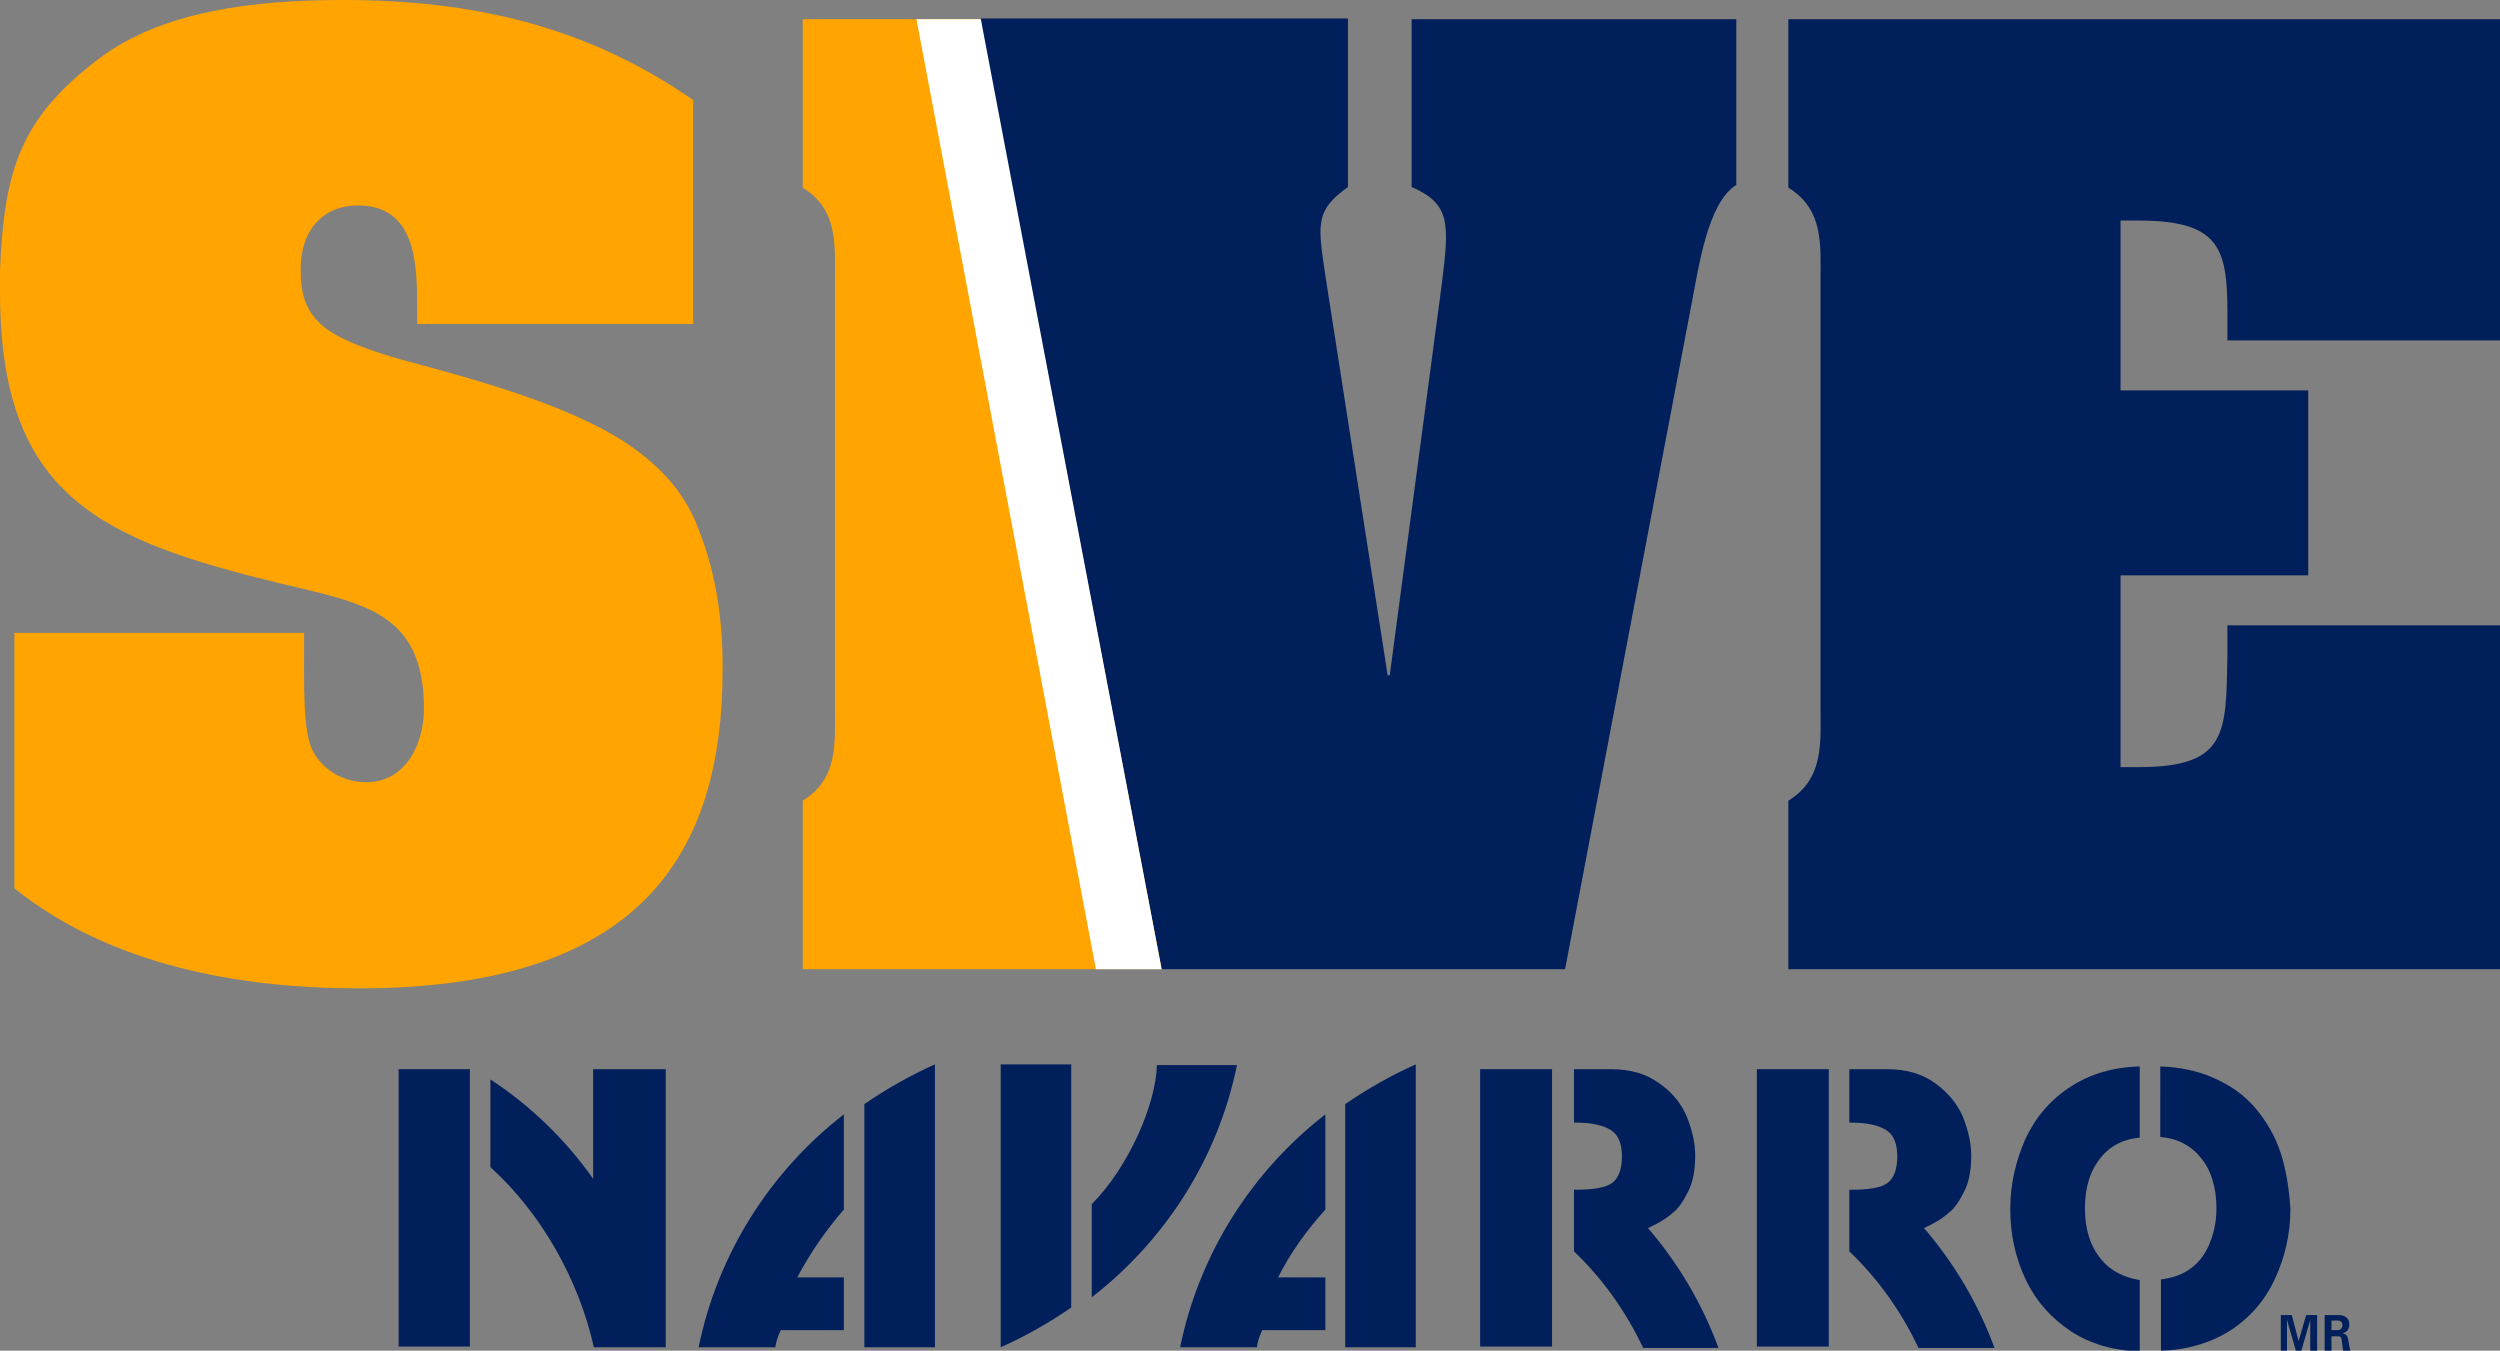 <?xml version="1.0" encoding="utf-8"?>
<!-- Generator: Adobe Illustrator 21.1.0, SVG Export Plug-In . SVG Version: 6.00 Build 0)  -->
<svg version="1.1" id="Layer_1" xmlns="http://www.w3.org/2000/svg" xmlns:xlink="http://www.w3.org/1999/xlink" x="0px" y="0px"
	 viewBox="0 0 365 197.2" style="enable-background:new 0 0 365 197.2;" xml:space="preserve">
<rect x="0" y="0" width="365" height="197.2" fill="#808080" stroke="none"/>
<style type="text/css">
	.st0{fill:#FFA400;}
	.st1{fill:#001F5B;}
	.st2{fill:#FFFFFF;}
</style>
<path class="st0" d="M60.9,44.7c0-6.2-0.2-14.7-8.6-14.7c-5.5,0-8.4,4-8.4,9.2c0,2.8,0.3,5.5,2.6,7.8c2.4,2.6,8.6,4.5,12.1,5.5
	c10.4,2.8,24.3,6.5,33,12.3c5,3.4,8.7,7.4,10.7,13.3c2.3,6,3.2,12.6,3.2,19.1v0.6c0,26.7-11.8,46.5-53.1,46.5
	c-17.6,0-36.3-3.4-50.3-14.6V92.4h42.3c0,8.3-0.2,14.4,1.3,17.3c1.5,2.8,4.5,4.5,7.8,4.5c5.8,0,8.4-5.7,8.4-10.7
	c0-14.2-8.9-15.4-20.9-18.3C14.7,78.8,0,72.5,0,42.6v-3.1C0.6,24.6,3.1,17.2,14.4,8.6C23.6,1.6,37.1,0,50,0
	c18.8,0,35.5,3.7,51.2,14.6v32.7H60.9V44.7z"/>
<path class="st0" d="M121.9,41c0-5.2,0.5-10.4-4.7-13.6V2.8h52.6v24.6c-5.2,3.2-4.7,8.4-4.7,13.6v62.3c0,5.2-0.5,10.4,4.7,13.6v24.6
	h-52.6v-24.6c5.2-3.2,4.7-8.4,4.7-13.6V41z"/>
<path class="st1" d="M228.5,141.5h-58.9L150.4,41.1c-1.3-6.3-2.8-8-4.7-14.1l-2.5-24.3h53.6v24.6c-5,3.6-4.4,5.5-3.1,14.2l8.9,57.1
	h0.3l7.6-57.1c1.1-8.9,1.3-11.7-4.4-14.2V2.8h47.4V27c-4.2,2.6-5.5,12.1-6.5,17.2L228.5,141.5z"/>
<path class="st1" d="M365,91.3v50.2H261.1v-24.6c5.2-3.2,4.7-8.4,4.7-13.6V41c0-5.2,0.5-10.4-4.7-13.6V2.8H365v46.9h-39.8v-4.2
	c0-9.4-1.3-13.3-13-13.3h-2.6V57H337v27h-27.4v28h2.6c13,0,12.8-4.9,13-16.2v-4.5H365z"/>
<path class="st1" d="M116.4,186.5c1.9-3.6,4.2-6.9,6.8-9.9v-13.9c-10.7,8.3-18.4,20.3-21.2,34h11.2v0c0.2-1.4,0.8-2.5,0.8-2.5h9.2
	v-7.7H116.4z"/>
<path class="st1" d="M136.5,155.4c-3.6,1.6-7.1,3.6-10.3,5.8v35.5h10.3V155.4z"/>
<path class="st1" d="M186.6,186.5c1.8-3.6,4.2-6.9,6.9-9.9v-13.9c-10.7,8.3-18.4,20.3-21.2,34h11.2c0,0,0,0,0,0
	c0.2-1.4,0.8-2.5,0.8-2.5h9.2v-7.7H186.6z"/>
<path class="st1" d="M206.7,155.4c-3.6,1.6-7.1,3.6-10.3,5.8v35.5h10.3V155.4z"/>
<path class="st1" d="M333,168.4c-0.8-2.5-2.1-4.7-3.7-6.6c-1.6-1.9-3.7-3.4-6.3-4.5c-2.3-1-4.8-1.5-7.6-1.6V166
	c1.1,0.1,2,0.3,2.9,0.7c1.1,0.5,2.1,1.2,2.9,2.2c0.8,0.9,1.4,2,1.8,3.3c0.4,1.3,0.6,2.6,0.6,4.2c0,2-0.4,3.8-1.1,5.4
	c-0.7,1.6-1.7,2.8-3.1,3.7c-1.1,0.7-2.4,1.1-3.9,1.3v10.4c3.8-0.1,7.1-1.1,9.9-2.8c3-1.9,5.2-4.4,6.7-7.6c1.5-3.2,2.3-6.6,2.3-10.4
	C334.2,173.6,333.8,170.9,333,168.4"/>
<path class="st1" d="M306.8,183.9c-1.6-1.9-2.4-4.4-2.4-7.5c0-3.1,0.8-5.6,2.4-7.5c1.4-1.7,3.3-2.6,5.6-2.8v-10.4
	c-3.9,0.1-7.2,1.1-10,2.9c-3,1.9-5.2,4.5-6.7,7.7c-1.4,3.2-2.2,6.6-2.2,10.2c0,3.6,0.7,7,2.2,10.2c1.5,3.2,3.7,5.7,6.7,7.7
	c2.8,1.8,6.1,2.8,10,2.9v-10.4C310.1,186.5,308.2,185.6,306.8,183.9"/>
<path class="st1" d="M250.9,196.8c-2.4-6.5-5.9-12.4-10.3-17.5c1.3-0.6,2.6-1.3,3.7-2.3c0.8-0.6,1.5-1.7,2.2-3.1
	c0.7-1.4,1-3.1,1-5.2c0-1.7-0.4-3.6-1.2-5.6c-0.8-1.9-2.1-3.6-4-4.9c-1.9-1.4-4.2-2.1-7.1-2.1h-5.4v7.8h0.2c2.4,0,4.1,0.4,5.2,1.1
	c1.1,0.7,1.6,2,1.6,3.9c0,1.8-0.5,3.1-1.4,3.8c-1,0.7-2.7,1-5.3,1h-0.3v9c4.2,4,7.6,8.8,10.1,14.1H250.9z"/>
<rect x="216.1" y="156.1" class="st1" width="10.5" height="40.5"/>
<path class="st1" d="M291.2,196.8c-2.4-6.5-5.9-12.4-10.3-17.5c1.3-0.6,2.6-1.3,3.7-2.3c0.8-0.6,1.5-1.7,2.2-3.1
	c0.7-1.4,1-3.1,1-5.2c0-1.7-0.4-3.6-1.2-5.6c-0.8-1.9-2.2-3.6-4-4.9c-1.9-1.4-4.2-2.1-7.1-2.1H270v7.8h0.2c2.4,0,4.1,0.4,5.2,1.1
	c1.1,0.7,1.6,2,1.6,3.9c0,1.8-0.5,3.1-1.4,3.8c-0.9,0.7-2.7,1-5.3,1H270v9c4.2,4,7.6,8.8,10.1,14.1H291.2z"/>
<rect x="256.5" y="156.1" class="st1" width="10.5" height="40.5"/>
<path class="st1" d="M97.2,196.6L97.2,196.6v-40.5H86.6v16c-4.1-5.8-9.2-10.7-15-14.5v12.8c7.4,6.7,12.9,16.4,15.1,26.3h10.5
	C97.2,196.7,97.2,196.7,97.2,196.6"/>
<rect x="58.2" y="156.1" class="st1" width="10.4" height="40.5"/>
<path class="st1" d="M156.4,177.7l0-20v-2.3l-10.3,0v41.3c3.6-1.6,7.1-3.6,10.3-5.8L156.4,177.7
	C156.4,177.7,156.4,177.7,156.4,177.7"/>
<path class="st1" d="M180.6,155.5h-11.7v0c-0.1,5.6-4.1,14.9-9.5,20.3v13.6C170.1,181.1,177.8,169.2,180.6,155.5"/>
<polygon class="st1" points="336,197.2 335.2,197.2 333.9,192.7 333.9,192.7 333.9,197.2 333,197.2 333,192 334.6,192 335.6,195.8 
	335.6,195.8 336.7,192 338.3,192 338.3,197.2 337.3,197.2 337.3,192.7 337.3,192.7 "/>
<path class="st1" d="M340.4,197.2h-1V192h2c0.8,0,1.6,0.3,1.6,1.4c0,0.7-0.4,1.1-1,1.3v0c0.8,0.1,0.8,0.6,0.9,1.3
	c0.1,0.3,0.1,0.9,0.3,1.2h-1.1c-0.1-0.5-0.1-0.9-0.2-1.4c0-0.3-0.1-0.7-0.4-0.7h-1.1V197.2z M340.4,194.2h0.9c0.4,0,0.7-0.3,0.7-0.7
	c0-0.5-0.3-0.7-0.7-0.7h-0.9V194.2z"/>
<polygon class="st2" points="169.6,141.5 143.2,2.8 133.8,2.8 160,141.5 "/>
</svg>
